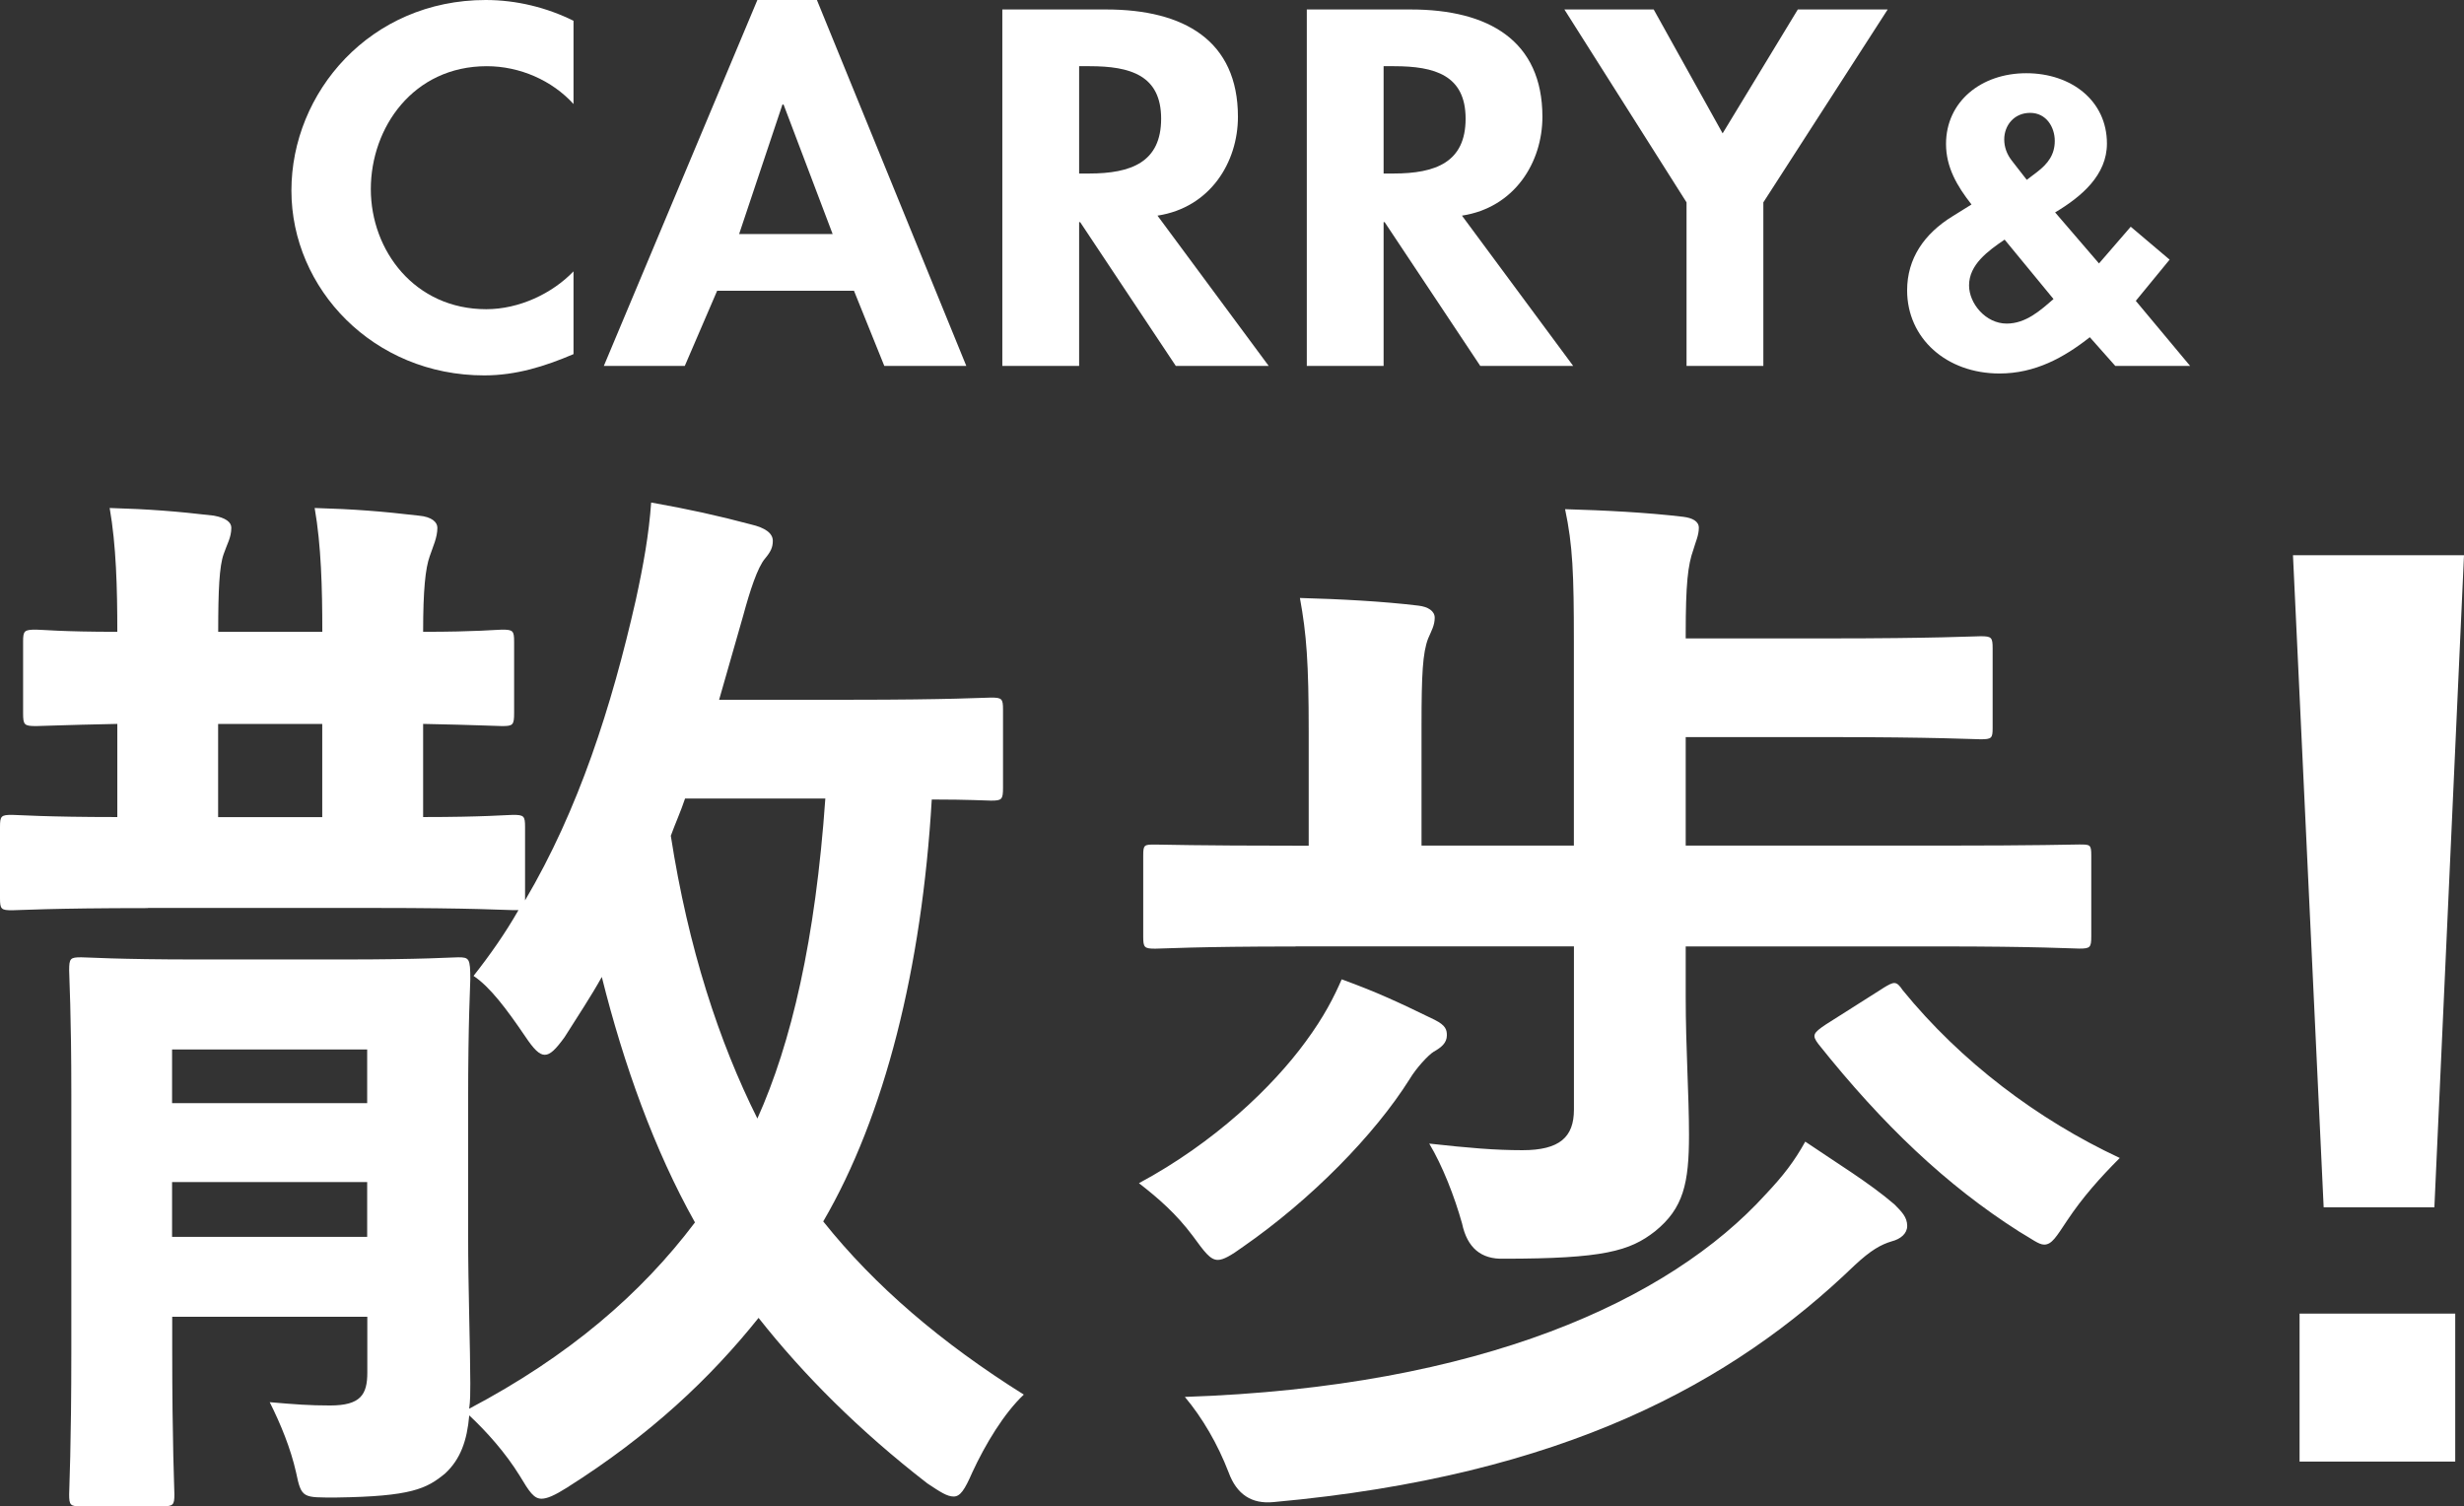 <svg width="193" height="118" viewBox="0 0 193 118" fill="none" xmlns="http://www.w3.org/2000/svg">
<rect x="0" y="0" width="193" height="118" fill="#333333" stroke="none"/>
<path d="M44.922 8.148C43.244 6.295 40.709 5.185 38.13 5.185C32.362 5.185 29.046 9.996 29.046 14.812C29.046 19.628 32.483 24.219 38.086 24.219C40.665 24.219 43.244 22.998 44.922 21.256V27.738C42.672 28.7 40.423 29.404 37.927 29.404C29.255 29.404 22.826 22.625 22.826 14.927C22.826 7.23 29.007 0 38.048 0C40.462 0 42.837 0.594 44.922 1.627V8.143V8.148Z" fill="white"/>
<path d="M56.173 22.773L53.638 28.662H47.297L59.324 0H63.987L75.689 28.662H69.266L66.89 22.773H56.173ZM61.369 8.187H61.287L57.894 18.331H65.219L61.375 8.187H61.369Z" fill="white"/>
<path d="M99.379 28.662H92.098L84.608 17.401H84.526V28.662H78.51V0.742H86.654C92.752 0.742 96.965 3.189 96.965 9.149C96.965 12.706 94.798 16.258 90.663 16.89L99.379 28.667V28.662ZM84.526 13.591H85.301C88.617 13.591 90.949 12.7 90.949 9.297C90.949 5.894 88.534 5.185 85.345 5.185H84.526V13.591Z" fill="white"/>
<path d="M123.228 28.662H115.947L108.458 17.401H108.375V28.662H102.359V0.742H110.503C116.602 0.742 120.814 3.189 120.814 9.149C120.814 12.706 118.647 16.258 114.512 16.89L123.228 28.667V28.662ZM108.375 13.591H109.15C112.466 13.591 114.798 12.7 114.798 9.297C114.798 5.894 112.384 5.185 109.194 5.185H108.375V13.591Z" fill="white"/>
<path d="M122.535 0.742H129.53L134.93 10.446L140.819 0.742H147.858L138.119 15.851V28.662H132.103V15.851L122.535 0.742Z" fill="white"/>
<path d="M163.69 26.413C161.661 28.013 159.401 29.255 156.618 29.255C152.461 29.255 149.381 26.501 149.381 22.74C149.381 20.25 150.723 18.298 152.95 16.934L154.424 16.016C153.28 14.565 152.428 13.086 152.428 11.277C152.428 7.961 155.177 5.735 158.713 5.735C162.249 5.735 165.032 7.895 165.032 11.244C165.032 13.701 163.068 15.389 160.973 16.637L164.41 20.634L166.896 17.759L169.942 20.337L167.292 23.565L171.548 28.662H165.686L163.69 26.413ZM157.014 18.771C155.705 19.661 154.232 20.728 154.232 22.355C154.232 23.779 155.54 25.346 157.179 25.346C158.686 25.346 159.83 24.307 160.847 23.422L157.02 18.771H157.014ZM158.752 14.086L159.571 13.465C160.423 12.811 160.946 12.101 160.946 11.035C160.946 9.968 160.291 8.841 159.016 8.841C157.74 8.841 156.987 9.847 156.987 10.914C156.987 11.508 157.184 12.068 157.575 12.574L158.752 14.086Z" fill="white"/>
<path d="M11.592 71.129C3.948 71.129 1.463 71.299 0.946 71.299C0.088 71.299 0 71.211 0 70.354V64.773C0 63.915 0.088 63.827 0.946 63.827C1.375 63.827 3.519 63.998 9.189 63.998V56.702C4.812 56.79 3.266 56.872 2.838 56.872C1.892 56.872 1.809 56.784 1.809 55.844V50.264C1.809 49.406 1.897 49.318 2.838 49.318C3.266 49.318 4.812 49.488 9.189 49.488C9.189 46.052 9.101 42.709 8.59 39.79C11.68 39.878 13.825 40.048 16.745 40.389C17.69 40.559 18.119 40.906 18.119 41.335C18.119 42.11 17.778 42.621 17.52 43.396C17.179 44.342 17.091 46.228 17.091 49.488H25.246C25.246 46.052 25.158 42.709 24.647 39.79C27.737 39.878 29.882 40.048 32.802 40.389C33.83 40.477 34.259 40.906 34.259 41.335C34.259 42.11 33.918 42.792 33.66 43.567C33.319 44.513 33.143 46.228 33.143 49.488C37.349 49.488 38.895 49.318 39.324 49.318C40.181 49.318 40.27 49.406 40.27 50.264V55.844C40.27 56.79 40.181 56.872 39.324 56.872C38.895 56.872 37.349 56.784 33.143 56.702V63.998C37.866 63.998 39.753 63.827 40.181 63.827C41.039 63.827 41.127 63.915 41.127 64.773V70.524C45.334 63.398 47.908 55.333 49.799 47.003C50.399 44.254 50.828 41.852 51.004 39.361C53.924 39.878 56.239 40.389 58.818 41.076C59.934 41.335 60.533 41.764 60.533 42.363C60.533 42.88 60.363 43.221 59.934 43.737C59.335 44.425 58.73 46.31 58.218 48.202L56.327 54.81H66.714C74.441 54.81 77.102 54.64 77.619 54.64C78.477 54.64 78.565 54.728 78.565 55.586V61.683C78.565 62.629 78.477 62.711 77.619 62.711C77.278 62.711 75.903 62.623 72.983 62.623C72.208 75.841 69.293 87.431 64.482 95.672C68.518 100.736 73.753 105.2 80.193 109.236C78.647 110.693 77.19 113.101 76.156 115.333C75.557 116.708 75.21 117.219 74.699 117.219C74.188 117.219 73.671 116.878 72.637 116.191C67.314 112.073 62.937 107.691 59.417 103.227C55.639 107.95 50.916 112.414 44.394 116.532C43.448 117.131 42.849 117.39 42.42 117.39C41.82 117.39 41.474 116.873 40.704 115.586C39.588 113.783 38.13 112.15 36.756 110.864C36.585 112.837 36.068 114.3 34.869 115.41C33.412 116.615 32.208 117.214 26.368 117.296C23.706 117.296 23.618 117.384 23.189 115.322C22.761 113.431 21.985 111.545 21.127 109.83C23.102 110 24.218 110.088 25.851 110.088C28.254 110.088 28.771 109.231 28.771 107.515V103.139H13.489V105.629C13.489 113.184 13.66 116.615 13.66 117.043C13.66 117.901 13.572 117.989 12.631 117.989H6.362C5.505 117.989 5.417 117.901 5.417 117.043C5.417 116.527 5.587 113.437 5.587 105.712V85.71C5.587 79.359 5.417 76.522 5.417 76.011C5.417 75.065 5.505 74.983 6.362 74.983C6.879 74.983 9.112 75.153 15.463 75.153H26.879C33.231 75.153 35.381 74.983 35.892 74.983C36.75 74.983 36.838 75.071 36.838 76.698C36.838 77.215 36.668 79.788 36.668 86.397V96.695C36.668 100.989 36.838 105.706 36.838 108.367C36.838 109.055 36.838 109.742 36.75 110.341C44.564 106.223 50.228 101.33 54.435 95.749C51.257 90.086 48.853 83.389 47.138 76.522C46.28 78.067 45.246 79.612 44.218 81.245C43.53 82.191 43.102 82.62 42.673 82.62C42.244 82.62 41.815 82.191 41.127 81.163C39.67 79.019 38.378 77.298 37.091 76.44C38.378 74.807 39.582 73.092 40.61 71.288H40.181C39.665 71.288 37.091 71.118 29.447 71.118H11.592V71.129ZM13.478 82.202V86.408H28.76V82.202H13.478ZM28.76 96.882V92.588H13.478V96.882H28.76ZM25.241 64.003V56.707H17.085V64.003H25.241ZM53.66 62.546C53.319 63.574 52.884 64.52 52.543 65.466C53.918 74.307 56.321 81.603 59.324 87.612C61.985 81.691 63.871 73.619 64.647 62.546H53.66Z" fill="white"/>
<path d="M112.384 79.887C113.242 80.316 113.33 80.662 113.33 81.091C113.33 81.691 112.901 82.037 112.301 82.378C111.873 82.636 110.927 83.664 110.415 84.522C107.666 88.898 102.689 93.962 97.366 97.657C96.42 98.344 95.821 98.685 95.392 98.685C94.793 98.685 94.364 98.086 93.418 96.794C92.131 95.078 90.756 93.874 89.211 92.676C95.133 89.498 99.687 85.121 102.26 81.603C103.717 79.629 104.493 78.084 105.092 76.709C107.924 77.737 109.557 78.513 112.389 79.887H112.384ZM101.479 74.136C93.665 74.136 91.092 74.307 90.492 74.307C89.634 74.307 89.546 74.219 89.546 73.361V67.011C89.546 66.153 89.634 66.153 90.492 66.153C91.092 66.153 93.671 66.241 101.479 66.241H102.508V57.312C102.508 51.902 102.337 49.67 101.82 46.838C104.999 46.926 108.26 47.096 111.092 47.437C111.867 47.525 112.378 47.866 112.378 48.383C112.378 48.982 112.12 49.411 111.862 50.016C111.433 51.132 111.345 52.848 111.345 56.795V66.235H123.278V50.269C123.278 44.947 123.19 42.715 122.59 39.883C125.681 39.971 129.03 40.142 131.862 40.482C132.549 40.57 133.066 40.823 133.066 41.34C133.066 41.939 132.807 42.456 132.637 43.056C132.208 44.26 132.038 45.717 132.038 49.664V50.005H143.201C151.614 50.005 154.622 49.835 155.133 49.835C155.991 49.835 156.079 49.923 156.079 50.78V57.048C156.079 57.823 155.991 57.906 155.133 57.906C154.617 57.906 151.614 57.735 143.201 57.735H132.038V66.235H151.873C159.687 66.235 162.348 66.147 162.86 66.147C163.718 66.147 163.805 66.147 163.805 67.005V73.355C163.805 74.213 163.718 74.301 162.86 74.301C162.343 74.301 159.681 74.131 151.873 74.131H132.038V78.078C132.038 82.114 132.296 85.715 132.296 88.893C132.296 92.67 131.867 94.644 129.634 96.447C127.66 97.992 125.598 98.592 117.784 98.592C116.01 98.65 114.923 97.734 114.523 95.843C113.924 93.698 112.978 91.29 111.949 89.575C115.04 89.916 117.102 90.092 119.247 90.092C122.167 90.092 123.283 89.064 123.283 86.914V74.125H101.474L101.479 74.136ZM148.359 94.309C148.958 94.908 149.387 95.337 149.387 96.024C149.387 96.623 148.87 97.052 148.183 97.228C147.325 97.487 146.549 97.915 145.263 99.114C135.733 108.301 122.513 115.597 99.758 117.654C98.042 117.826 96.869 117.054 96.239 115.339C95.381 113.107 94.177 111.045 92.807 109.417C115.986 108.642 130.756 101.863 138.312 93.539C139.687 92.082 140.545 90.966 141.402 89.421C143.805 91.054 146.467 92.681 148.359 94.314V94.309ZM147.495 77.397C148.353 76.88 148.524 76.797 149.041 77.567C153.588 83.147 159.599 87.694 166.038 90.702C164.493 92.247 163.118 93.792 161.919 95.595C161.061 96.882 160.715 97.487 160.116 97.487C159.687 97.487 159.17 97.058 158.141 96.458C152.477 92.852 147.495 88.134 142.431 81.778C141.914 81.091 142.002 80.921 143.03 80.234L147.495 77.402V77.397Z" fill="white"/>
<path d="M190.68 94.567H182.008L179.604 43.49H193L190.68 94.567ZM192.313 102.891V114.481H180.121V102.891H192.313Z" fill="white"/>
</svg>
